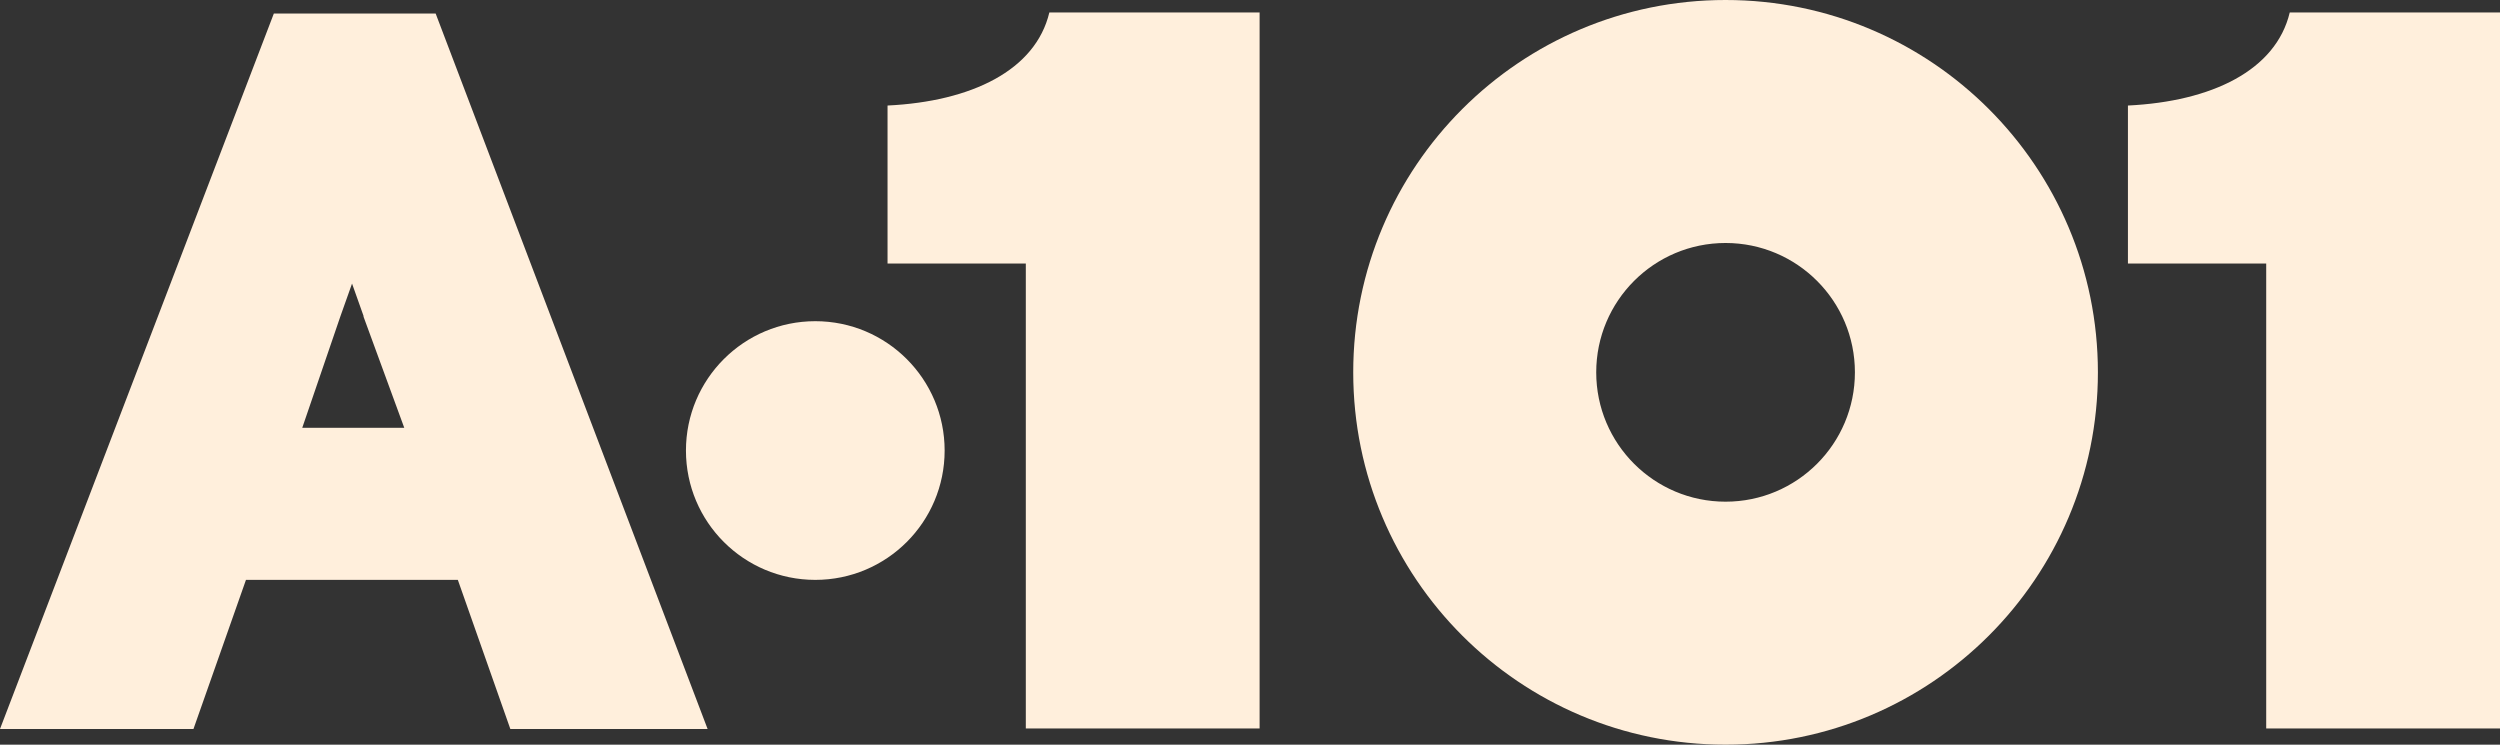 <?xml version="1.0" encoding="UTF-8"?>
<svg id="uuid-8fe78098-2b91-4c99-8c8e-7f73af0a54e7" data-name="Layer 2" xmlns="http://www.w3.org/2000/svg" viewBox="0 0 92.39 27.52">
  <rect x="0" y="0" width="92.39" height="27.52" fill="#333333" stroke="none"/>
  <defs>
    <style>
      .uuid-a96ee930-297d-4d32-a57c-0dba1339be1b {
        fill-rule: evenodd;
      }

      .uuid-a96ee930-297d-4d32-a57c-0dba1339be1b, .uuid-5f1eb628-9d0c-4a71-8d9a-ddda8d8f5c82 {
        fill: #ffefdc;
      }
    </style>
  </defs>
  <g id="uuid-aeb7996c-f37c-48ea-a48f-59106b6c31cc" data-name="Layer 1">
    <g id="uuid-e1df5d18-86b8-45bc-986d-6328c0fbecc3" data-name="Layer 2">
      <g id="uuid-6d7a21a5-d355-44bf-ac5c-ba776591517b" data-name="Layer 1-2">
        <path class="uuid-5f1eb628-9d0c-4a71-8d9a-ddda8d8f5c82" d="M58.99,13.76c0,2.64,2.14,4.78,4.78,4.78s4.78-2.14,4.78-4.78-2.14-4.78-4.78-4.78h0c-2.64,0-4.78,2.14-4.78,4.78M50.01,13.76C50.01,6.16,56.17,0,63.77,0c7.6,0,13.76,6.16,13.76,13.76,0,7.6-6.16,13.76-13.76,13.76h0c-7.6,0-13.76-6.16-13.76-13.76h0Z"/>
        <path class="uuid-5f1eb628-9d0c-4a71-8d9a-ddda8d8f5c82" d="M92.39,26.92h-8.64V9.74h-5.11V3.9c3.1-.15,5.47-1.3,5.98-3.44h7.77v26.47"/>
        <path class="uuid-5f1eb628-9d0c-4a71-8d9a-ddda8d8f5c82" d="M46.55,26.92h-8.64V9.74h-5.11V3.9c3.1-.15,5.47-1.3,5.98-3.44h7.77v26.47"/>
        <path class="uuid-a96ee930-297d-4d32-a57c-0dba1339be1b" d="M18.86,26.94l-1.94-5.51h-7.83l-1.94,5.51H0L10.12.5h5.98l10.05,26.44h-7.29M13.44,11.69l-.43-1.21-.43,1.21-1.41,4.12h3.77l-1.51-4.12Z"/>
        <path class="uuid-5f1eb628-9d0c-4a71-8d9a-ddda8d8f5c82" d="M25.35,16.65c0,2.64,2.14,4.78,4.78,4.78s4.78-2.14,4.78-4.78-2.14-4.78-4.78-4.78h0c-2.64,0-4.78,2.14-4.78,4.78"/>
      </g>
    </g>
  </g>
</svg>